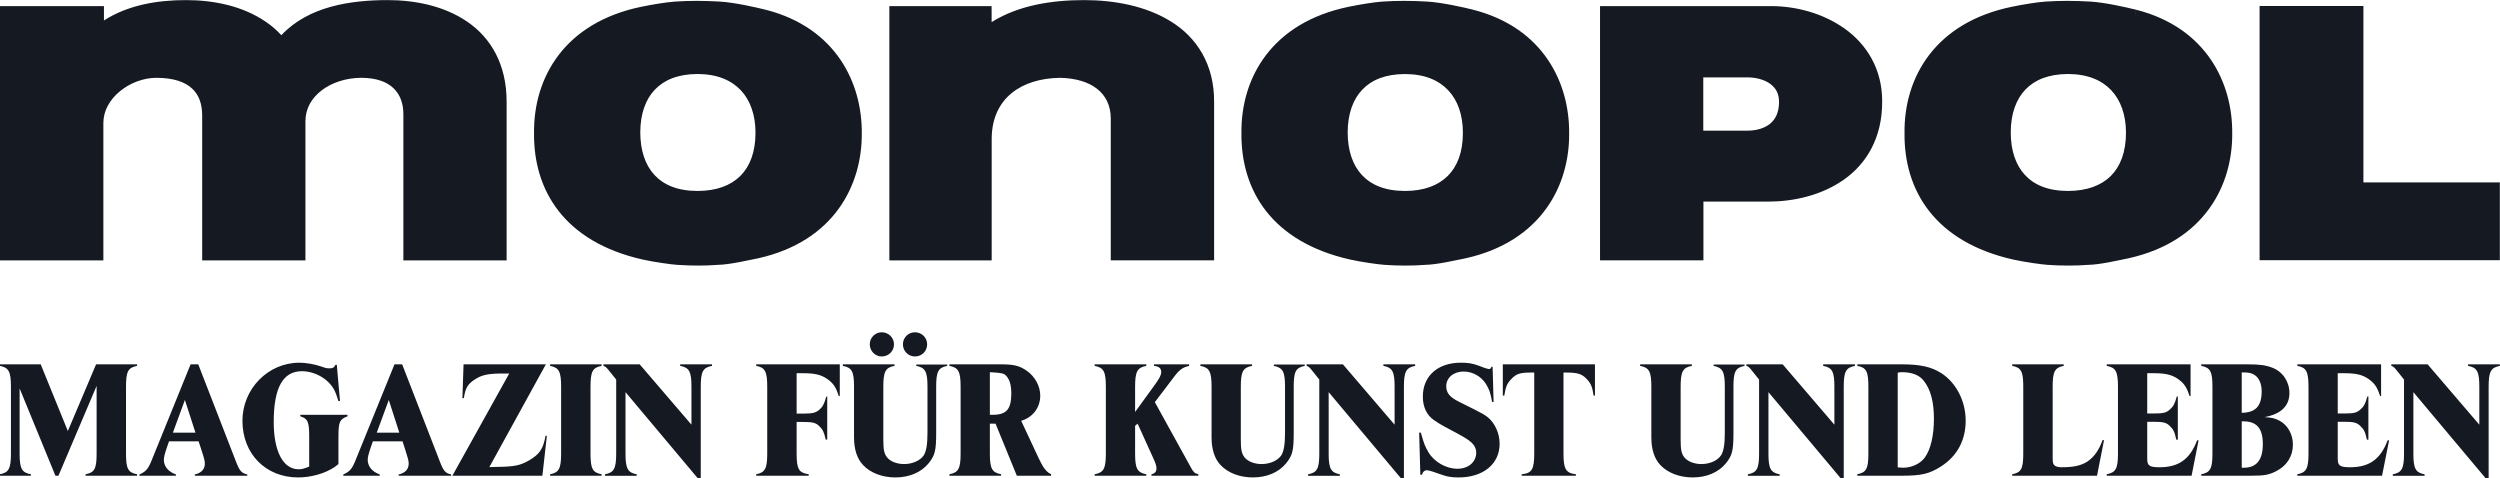 <?xml version="1.0" encoding="UTF-8" standalone="no"?>
<!-- Created with Inkscape (http://www.inkscape.org/) -->

<svg xmlns="http://www.w3.org/2000/svg" width="2614.093" height="500">
  <defs id="defs4708">
    <clipPath
       clipPathUnits="userSpaceOnUse"
       id="clipPath576">
      <path d="m 379.842,202.692 51.792,0 0,9.907 -51.792,0 0,-9.907 z" />
    </clipPath>
  </defs>
  
  
    
      
        image/svg+xml
        
        
      
    
  
  <g id="layer1" transform="translate(-44.773,264.303)">
    <g transform="matrix(50.473,0,0,-50.473,-19127.171,10466.252)" id="g572">
      <g id="g574" clip-path="url(#clipPath576)">
        <g id="g580" transform="translate(431.635,205.02)">
          <path d="m 0,0 0,0.032 -0.659,0 0,-0.032 c 0.188,-0.035 0.233,-0.118 0.233,-0.432 l 0,-0.786 -1.071,1.25 -0.752,0 0,-0.032 c 0.042,-0.014 0.059,-0.028 0.111,-0.093 l 0.152,-0.19 0,-1.533 c 0,-0.312 -0.045,-0.395 -0.232,-0.43 l 0,-0.031 0.658,0 0,0.031 c -0.187,0.035 -0.232,0.118 -0.232,0.43 l 0,1.272 1.497,-1.784 0.062,0 0,1.896 c 0,0.314 0.046,0.397 0.233,0.432 m -2.295,-1.543 -0.031,0 C -2.471,-1.931 -2.703,-2.1 -3.102,-2.1 c -0.208,0 -0.257,0.031 -0.257,0.173 l 0,0.769 0.135,0 c 0.198,0 0.264,-0.018 0.333,-0.087 0.08,-0.076 0.101,-0.125 0.136,-0.283 l 0.031,0 0,0.895 -0.021,0 C -2.79,-0.796 -2.818,-0.84 -2.888,-0.902 -2.964,-0.972 -3.026,-0.986 -3.224,-0.986 l -0.135,0 0,0.834 0.132,0 c 0.246,0 0.374,-0.03 0.503,-0.117 0.131,-0.094 0.18,-0.166 0.243,-0.356 l 0.02,0 0,0.657 -1.735,0 0,-0.032 c 0.186,-0.034 0.231,-0.117 0.231,-0.432 l 0,-1.384 c 0,-0.312 -0.045,-0.394 -0.231,-0.429 l 0,-0.031 1.755,0 0.146,0.733 z m -2.616,-0.079 c 0,-0.326 -0.132,-0.488 -0.392,-0.488 l -0.045,0 0,0.961 0.031,0 c 0.281,0 0.406,-0.145 0.406,-0.473 m -0.024,1.093 c 0,-0.305 -0.128,-0.44 -0.413,-0.443 l 0,0.837 c 0.15,0 0.194,-0.01 0.263,-0.051 0.094,-0.06 0.15,-0.181 0.15,-0.343 m 0.647,-1.1 c 0,0.21 -0.107,0.401 -0.273,0.491 -0.101,0.052 -0.156,0.066 -0.315,0.077 0.342,0.062 0.516,0.231 0.516,0.5 0,0.232 -0.138,0.44 -0.353,0.523 -0.136,0.052 -0.261,0.07 -0.507,0.07 l -0.967,0 0,-0.032 c 0.188,-0.035 0.232,-0.118 0.232,-0.432 l 0,-1.384 c 0,-0.312 -0.044,-0.394 -0.232,-0.429 l 0,-0.031 1.023,0 c 0.281,0 0.377,0.017 0.527,0.093 0.225,0.114 0.349,0.311 0.349,0.554 m -1.954,0.086 -0.031,0 C -6.419,-1.931 -6.651,-2.1 -7.05,-2.1 c -0.208,0 -0.256,0.031 -0.256,0.173 l 0,0.769 0.135,0 c 0.197,0 0.264,-0.018 0.333,-0.087 0.079,-0.076 0.1,-0.125 0.134,-0.283 l 0.032,0 0,0.895 -0.021,0 c -0.045,-0.163 -0.073,-0.207 -0.142,-0.269 -0.076,-0.07 -0.139,-0.084 -0.336,-0.084 l -0.135,0 0,0.834 0.132,0 c 0.245,0 0.374,-0.03 0.502,-0.117 0.132,-0.094 0.18,-0.166 0.243,-0.356 l 0.021,0 0,0.657 -1.737,0 0,-0.032 c 0.187,-0.034 0.233,-0.117 0.233,-0.432 l 0,-1.384 c 0,-0.312 -0.046,-0.394 -0.233,-0.429 l 0,-0.031 1.758,0 0.145,0.733 z m -1.959,0.004 -0.031,0 C -8.305,-1.747 -8.408,-1.889 -8.547,-1.983 -8.676,-2.065 -8.828,-2.1 -9.078,-2.1 c -0.08,0 -0.135,0.017 -0.163,0.055 -0.02,0.028 -0.024,0.06 -0.024,0.166 l 0,1.447 c 0,0.314 0.045,0.397 0.229,0.432 l 0,0.032 -1.067,0 0,-0.032 c 0.188,-0.035 0.229,-0.118 0.229,-0.432 l 0,-1.384 c 0,-0.312 -0.041,-0.394 -0.229,-0.429 l 0,-0.031 1.757,0 0.145,0.737 z m -3.524,0.446 c 0,-0.349 -0.066,-0.636 -0.187,-0.803 -0.09,-0.128 -0.27,-0.214 -0.451,-0.214 -0.028,0 -0.049,0.004 -0.112,0.007 l 0,1.962 c 0.036,0.007 0.046,0.01 0.084,0.01 0.212,0 0.361,-0.058 0.454,-0.176 0.143,-0.177 0.212,-0.436 0.212,-0.786 m 0.658,-0.042 c 0,0.402 -0.193,0.779 -0.498,0.98 -0.208,0.134 -0.437,0.187 -0.826,0.187 l -0.921,0 0,-0.032 c 0.188,-0.034 0.229,-0.117 0.229,-0.432 l 0,-1.384 c 0,-0.311 -0.041,-0.394 -0.229,-0.428 l 0,-0.032 0.915,0 c 0.415,0 0.576,0.038 0.821,0.194 0.333,0.213 0.509,0.543 0.509,0.947 M -13.361,0 l 0,0.032 -0.658,0 0,-0.032 c 0.187,-0.035 0.232,-0.118 0.232,-0.432 l 0,-0.786 -1.071,1.25 -0.752,0 0,-0.032 c 0.042,-0.014 0.059,-0.028 0.11,-0.093 l 0.153,-0.19 0,-1.533 c 0,-0.312 -0.045,-0.395 -0.232,-0.43 l 0,-0.031 0.658,0 0,0.031 c -0.187,0.035 -0.232,0.118 -0.232,0.43 l 0,1.272 1.497,-1.784 0.063,0 0,1.896 c 0,0.314 0.045,0.397 0.232,0.432 m -2.287,0 0,0.028 -0.641,0 0,-0.028 c 0.187,-0.038 0.232,-0.118 0.232,-0.432 l 0,-0.952 c 0,-0.245 -0.024,-0.384 -0.077,-0.467 -0.072,-0.111 -0.235,-0.183 -0.408,-0.183 -0.15,0 -0.288,0.055 -0.355,0.141 -0.058,0.077 -0.075,0.156 -0.075,0.363 l 0,1.098 c 0,0.314 0.044,0.397 0.232,0.432 l 0,0.032 -1.071,0 0,-0.032 c 0.187,-0.035 0.232,-0.118 0.232,-0.432 l 0,-1.049 c 0,-0.248 0.063,-0.443 0.187,-0.574 0.153,-0.162 0.399,-0.256 0.67,-0.256 0.287,0 0.533,0.104 0.686,0.291 0.134,0.166 0.158,0.263 0.158,0.636 l 0,0.952 c 0,0.314 0.042,0.394 0.23,0.432 m -3.099,-0.615 0,0.647 -1.909,0 0,-0.647 0.031,0 c 0.027,0.183 0.059,0.252 0.142,0.339 0.107,0.114 0.181,0.138 0.42,0.138 l 0.058,0 0,-1.678 c 0,-0.326 -0.048,-0.409 -0.26,-0.429 l 0,-0.031 1.123,0 0,0.031 c -0.208,0.024 -0.257,0.107 -0.257,0.429 l 0,1.678 0.056,0 c 0.235,0 0.325,-0.028 0.422,-0.131 0.087,-0.09 0.119,-0.159 0.146,-0.346 l 0.028,0 z m -1.975,-0.997 c 0,0.215 -0.1,0.432 -0.249,0.551 -0.063,0.048 -0.129,0.086 -0.267,0.155 l -0.326,0.163 c -0.191,0.094 -0.264,0.184 -0.264,0.321 0,0.177 0.15,0.305 0.361,0.305 0.184,0 0.36,-0.1 0.458,-0.252 0.069,-0.111 0.093,-0.173 0.131,-0.378 l 0.031,0 -0.021,0.73 -0.023,0 c -0.015,-0.037 -0.025,-0.048 -0.049,-0.048 -0.014,0 -0.031,0.003 -0.052,0.011 -0.011,0.003 -0.027,0.006 -0.052,0.016 l -0.111,0.042 c -0.142,0.051 -0.225,0.062 -0.371,0.062 -0.479,0 -0.787,-0.276 -0.787,-0.702 0,-0.211 0.077,-0.377 0.223,-0.482 0.062,-0.044 0.144,-0.097 0.242,-0.148 l 0.27,-0.145 c 0.198,-0.108 0.263,-0.156 0.32,-0.229 0.03,-0.045 0.051,-0.097 0.051,-0.156 0,-0.196 -0.163,-0.335 -0.389,-0.335 -0.235,0 -0.478,0.139 -0.599,0.339 -0.073,0.125 -0.093,0.173 -0.159,0.408 l -0.035,0 0.024,-0.871 0.035,0 c 0.014,0.059 0.052,0.093 0.104,0.093 0.025,0 0.059,-0.011 0.125,-0.031 l 0.225,-0.077 c 0.08,-0.027 0.184,-0.041 0.302,-0.041 0.512,0 0.852,0.277 0.852,0.699 m -1.75,1.612 0,0.032 -0.658,0 0,-0.032 c 0.187,-0.035 0.232,-0.118 0.232,-0.432 l 0,-0.786 -1.071,1.25 -0.752,0 0,-0.032 c 0.042,-0.014 0.059,-0.028 0.111,-0.093 l 0.152,-0.19 0,-1.533 c 0,-0.312 -0.045,-0.395 -0.232,-0.43 l 0,-0.031 0.658,0 0,0.031 c -0.187,0.035 -0.232,0.118 -0.232,0.43 l 0,1.272 1.497,-1.784 0.062,0 0,1.896 c 0,0.314 0.046,0.397 0.233,0.432 m -2.287,0 0,0.028 -0.641,0 0,-0.028 c 0.187,-0.038 0.232,-0.118 0.232,-0.432 l 0,-0.952 c 0,-0.245 -0.025,-0.384 -0.076,-0.467 -0.073,-0.111 -0.236,-0.183 -0.41,-0.183 -0.149,0 -0.288,0.055 -0.354,0.141 -0.058,0.077 -0.076,0.156 -0.076,0.363 l 0,1.098 c 0,0.314 0.046,0.397 0.233,0.432 l 0,0.032 -1.071,0 0,-0.032 c 0.187,-0.035 0.232,-0.118 0.232,-0.432 l 0,-1.049 c 0,-0.248 0.063,-0.443 0.187,-0.574 0.152,-0.162 0.398,-0.256 0.669,-0.256 0.288,0 0.533,0.104 0.687,0.291 0.134,0.166 0.159,0.263 0.159,0.636 l 0,0.952 c 0,0.314 0.041,0.394 0.229,0.432 m -2.205,-2.276 0,0.031 c -0.073,0.017 -0.1,0.041 -0.149,0.131 l -0.752,1.363 0.371,0.488 c 0.038,0.049 0.061,0.084 0.076,0.097 0.031,0.042 0.07,0.076 0.104,0.1 0.045,0.031 0.076,0.045 0.159,0.066 l 0,0.032 -0.727,0 0,-0.032 c 0.104,-0.01 0.149,-0.051 0.149,-0.128 0,-0.062 -0.035,-0.128 -0.132,-0.263 l -0.409,-0.564 0,0.523 c 0,0.314 0.045,0.397 0.232,0.432 l 0,0.032 -1.07,0 0,-0.032 c 0.187,-0.035 0.232,-0.118 0.232,-0.432 l 0,-1.384 c 0,-0.312 -0.045,-0.395 -0.232,-0.429 l 0,-0.031 1.07,0 0,0.031 c -0.187,0.034 -0.232,0.117 -0.232,0.429 l 0,0.574 0.052,0.045 0.333,-0.734 c 0.041,-0.089 0.058,-0.148 0.058,-0.194 0,-0.065 -0.034,-0.107 -0.104,-0.12 l 0,-0.031 0.971,0 z m -3.875,1.702 c 0,-0.318 -0.096,-0.439 -0.381,-0.439 l -0.063,0 0,0.882 0.056,-0.003 c 0.198,-0.014 0.236,-0.018 0.292,-0.083 0.066,-0.077 0.096,-0.191 0.096,-0.357 m 0.825,-1.702 0,0.031 c -0.048,0.024 -0.066,0.038 -0.097,0.069 -0.062,0.07 -0.083,0.104 -0.167,0.277 l -0.356,0.761 c 0.239,0.069 0.395,0.273 0.395,0.522 0,0.194 -0.108,0.395 -0.277,0.513 -0.146,0.103 -0.267,0.135 -0.527,0.135 l -1.078,0 0,-0.032 c 0.187,-0.034 0.232,-0.117 0.232,-0.432 l 0,-1.384 c 0,-0.311 -0.045,-0.394 -0.232,-0.429 l 0,-0.031 1.071,0 0,0.031 c -0.188,0.035 -0.233,0.118 -0.233,0.429 l 0,0.619 0.118,0 0.441,-1.079 0.71,0 z M -32.166,0 l 0,0.028 -0.641,0 0,-0.028 c 0.187,-0.037 0.232,-0.117 0.232,-0.432 l 0,-0.952 c 0,-0.245 -0.025,-0.384 -0.076,-0.467 -0.073,-0.111 -0.236,-0.183 -0.409,-0.183 -0.149,0 -0.288,0.055 -0.354,0.141 -0.059,0.077 -0.076,0.156 -0.076,0.365 l 0,1.096 c 0,0.315 0.045,0.398 0.232,0.432 l 0,0.032 -1.071,0 0,-0.032 c 0.188,-0.034 0.232,-0.117 0.232,-0.432 l 0,-1.048 c 0,-0.249 0.063,-0.444 0.188,-0.575 0.152,-0.162 0.398,-0.256 0.668,-0.256 0.288,0 0.534,0.104 0.687,0.291 0.135,0.166 0.159,0.263 0.159,0.636 l 0,0.952 c 0,0.315 0.042,0.395 0.229,0.432 m -1.103,0.447 c 0,0.138 -0.114,0.249 -0.253,0.249 -0.137,0 -0.249,-0.111 -0.249,-0.249 0,-0.139 0.112,-0.252 0.249,-0.252 0.139,0 0.253,0.11 0.253,0.252 m 0.687,0 c 0,0.138 -0.111,0.249 -0.253,0.249 -0.139,0 -0.249,-0.111 -0.249,-0.249 0,-0.139 0.11,-0.252 0.249,-0.252 0.142,0 0.253,0.11 0.253,0.252 m -1.81,-1.072 0,0.657 -1.731,0 0,-0.032 c 0.183,-0.034 0.228,-0.117 0.228,-0.432 l 0,-1.384 c 0,-0.311 -0.045,-0.394 -0.228,-0.429 l 0,-0.031 1.087,0 0,0.031 c -0.205,0.028 -0.25,0.107 -0.25,0.429 l 0,0.654 0.135,0 c 0.198,0 0.264,-0.017 0.333,-0.086 0.076,-0.073 0.097,-0.118 0.135,-0.28 l 0.031,0 0,0.892 -0.02,0 c -0.045,-0.16 -0.073,-0.208 -0.142,-0.271 -0.076,-0.065 -0.139,-0.082 -0.337,-0.082 l -0.135,0 0,0.837 0.128,0 c 0.246,0 0.375,-0.03 0.503,-0.117 0.131,-0.094 0.18,-0.166 0.242,-0.356 l 0.021,0 z M -37.039,0 l 0,0.032 -0.659,0 0,-0.032 c 0.188,-0.035 0.233,-0.118 0.233,-0.432 l 0,-0.786 -1.072,1.25 -0.751,0 0,-0.032 c 0.042,-0.014 0.058,-0.028 0.111,-0.093 l 0.153,-0.19 0,-1.533 c 0,-0.312 -0.046,-0.395 -0.233,-0.43 l 0,-0.031 0.658,0 0,0.031 c -0.187,0.035 -0.232,0.118 -0.232,0.43 l 0,1.272 1.497,-1.784 0.062,0 0,1.896 c 0,0.314 0.045,0.397 0.233,0.432 m -2.288,-2.276 0,0.031 c -0.187,0.034 -0.229,0.117 -0.229,0.429 l 0,1.384 c 0,0.314 0.042,0.397 0.229,0.432 l 0,0.032 -1.066,0 0,-0.032 c 0.183,-0.035 0.228,-0.118 0.228,-0.432 l 0,-1.384 c 0,-0.312 -0.045,-0.395 -0.228,-0.429 l 0,-0.031 1.066,0 z m -1.133,0.827 -0.028,0 c -0.048,-0.271 -0.121,-0.378 -0.336,-0.506 -0.19,-0.11 -0.305,-0.132 -0.672,-0.138 l -0.156,-0.004 1.171,2.129 -1.705,0 -0.024,-0.7 0.031,0 c 0.028,0.201 0.076,0.288 0.219,0.382 0.148,0.1 0.283,0.128 0.592,0.128 l 0.128,0 -1.178,-2.118 1.865,0 0.093,0.827 z m -3.057,0.065 -0.468,0 0.25,0.678 0.218,-0.678 z m 1.074,-0.892 0,0.027 c -0.121,0.028 -0.159,0.07 -0.235,0.27 l -0.78,2.011 -0.159,0 -0.805,-1.982 c -0.072,-0.184 -0.125,-0.243 -0.256,-0.299 l 0,-0.027 0.756,0 0,0.027 c -0.163,0.059 -0.25,0.17 -0.25,0.305 0,0.052 0.024,0.142 0.059,0.243 l 0.048,0.138 0.614,0 0.049,-0.149 c 0.065,-0.204 0.079,-0.249 0.079,-0.315 0,-0.115 -0.076,-0.194 -0.208,-0.222 l 0,-0.027 1.088,0 z m -2.148,1.231 0,0.032 -0.977,0 0,-0.032 c 0.156,-0.048 0.184,-0.114 0.184,-0.425 l 0,-0.617 c -0.107,-0.041 -0.153,-0.055 -0.218,-0.055 -0.323,0 -0.517,0.371 -0.517,0.98 0,0.71 0.19,1.052 0.586,1.052 0.201,0 0.416,-0.093 0.554,-0.235 0.101,-0.104 0.138,-0.181 0.201,-0.384 l 0.032,0 -0.066,0.75 -0.029,0 c -0.024,-0.055 -0.054,-0.072 -0.121,-0.072 -0.034,0 -0.072,0.003 -0.11,0.017 l -0.083,0.028 c -0.136,0.044 -0.305,0.072 -0.433,0.072 -0.649,0 -1.179,-0.543 -1.179,-1.204 0,-0.685 0.482,-1.173 1.154,-1.173 0.271,0 0.561,0.083 0.759,0.218 0.017,0.014 0.045,0.034 0.076,0.059 l 0,0.564 c 0,0.314 0.025,0.363 0.187,0.425 m -3.149,-0.339 -0.468,0 0.249,0.678 0.219,-0.678 z m 1.074,-0.892 0,0.027 c -0.121,0.028 -0.159,0.07 -0.236,0.27 l -0.78,2.011 -0.159,0 -0.804,-1.982 c -0.073,-0.184 -0.125,-0.243 -0.256,-0.299 l 0,-0.027 0.756,0 0,0.027 c -0.164,0.059 -0.25,0.17 -0.25,0.305 0,0.052 0.024,0.142 0.059,0.243 l 0.048,0.138 0.613,0 0.049,-0.149 c 0.066,-0.204 0.08,-0.249 0.08,-0.315 0,-0.115 -0.076,-0.194 -0.208,-0.222 l 0,-0.027 1.088,0 z m -2.284,0 0,0.031 c -0.187,0.034 -0.229,0.117 -0.229,0.429 l 0,1.384 c 0,0.314 0.042,0.397 0.229,0.432 l 0,0.032 -0.849,0 -0.585,-1.381 -0.562,1.381 -0.846,0 0,-0.032 c 0.184,-0.035 0.229,-0.118 0.229,-0.432 l 0,-1.384 c 0,-0.312 -0.045,-0.395 -0.229,-0.429 l 0,-0.031 0.642,0 0,0.031 c -0.188,0.034 -0.233,0.117 -0.233,0.429 l 0,1.349 0.742,-1.809 0.062,0 0.791,1.861 0,-1.401 c 0,-0.312 -0.041,-0.395 -0.229,-0.429 l 0,-0.031 1.067,0 z" style="fill:#151922;fill-opacity:1;fill-rule:nonzero;stroke:none" />
        </g>
        <g id="g584" transform="translate(404.111,212.15)">
          <path d="m 0,0 c -0.52,0.327 -1.178,0.447 -1.802,0.448 -0.677,0 -1.366,-0.108 -1.92,-0.456 0,0.092 0,0.161 0,0.161 l -10e-4,0.17 -2.118,0 0,-5.267 2.12,0 0,2.525 c 0.007,0.849 0.634,1.242 1.4,1.256 0.002,0 0.004,0.001 0.007,0.001 0.657,-0.012 1.055,-0.314 1.06,-0.835 l 0,-2.947 2.141,0 0,3.283 C 0.892,-0.879 0.521,-0.323 0,0 m -14.579,-0.004 c -0.478,0.33 -1.084,0.452 -1.656,0.452 -0.767,-0.001 -1.638,-0.127 -2.202,-0.727 -0.096,0.104 -0.202,0.197 -0.318,0.275 -0.478,0.33 -1.083,0.452 -1.655,0.452 -0.595,0.001 -1.204,-0.102 -1.702,-0.422 l 0,0.297 -2.156,0 0,-5.267 2.144,0 0,2.845 c -0.001,0.251 0.13,0.482 0.34,0.656 0.208,0.174 0.493,0.282 0.762,0.281 0.366,-0.001 0.597,-0.092 0.736,-0.222 0.139,-0.129 0.208,-0.312 0.209,-0.555 l 0,-3.005 2.139,0 0,2.88 c 10e-4,0.268 0.127,0.482 0.34,0.645 0.211,0.161 0.51,0.257 0.82,0.257 0.323,-0.001 0.533,-0.089 0.666,-0.217 0.133,-0.127 0.202,-0.306 0.203,-0.531 l 0,-3.034 2.139,0 0,3.283 c 0.003,0.776 -0.33,1.329 -0.809,1.657 M 12.409,-2.11 c -0.111,-0.093 -0.277,-0.147 -0.476,-0.147 l -0.912,0 0,1.104 0.912,0 c 0.181,0 0.356,-0.048 0.472,-0.132 0.115,-0.086 0.184,-0.193 0.186,-0.378 -0.002,-0.219 -0.073,-0.353 -0.182,-0.447 m 1.542,1.966 c -0.449,0.32 -1.009,0.466 -1.512,0.467 l -3.557,0 0,-5.267 2.142,0 0,1.217 1.343,0 c 0.53,10e-4 1.109,0.131 1.57,0.458 0.463,0.325 0.793,0.865 0.79,1.615 0.003,0.679 -0.328,1.191 -0.776,1.51 M 5.726,-3.196 c -0.198,-0.195 -0.49,-0.31 -0.885,-0.31 -0.423,10e-4 -0.706,0.129 -0.896,0.334 -0.189,0.205 -0.29,0.506 -0.291,0.877 10e-4,0.39 0.112,0.688 0.304,0.889 0.193,0.202 0.479,0.321 0.883,0.322 0.411,-10e-4 0.7,-0.129 0.896,-0.336 0.196,-0.208 0.304,-0.51 0.304,-0.882 0,-0.403 -0.117,-0.697 -0.315,-0.894 M 6.258,0.247 6.213,0.082 6.257,0.248 C 6.063,0.296 5.607,0.399 5.307,0.417 5.143,0.426 4.982,0.432 4.825,0.432 4.671,0.432 4.52,0.427 4.372,0.417 4.194,0.405 3.903,0.356 3.683,0.311 2.076,-0.017 1.442,-1.166 1.453,-2.302 c -0.013,-1.19 0.625,-2.26 2.256,-2.626 0.232,-0.052 0.603,-0.103 0.71,-0.109 0.148,-0.011 0.293,-0.015 0.434,-0.015 0.139,0 0.274,0.004 0.405,0.015 0.244,0.003 0.635,0.096 0.849,0.138 1.567,0.354 2.146,1.52 2.135,2.589 0.009,1.029 -0.524,2.181 -1.984,2.557 m 13.205,-3.443 c -0.198,-0.195 -0.491,-0.309 -0.886,-0.31 -0.423,10e-4 -0.706,0.129 -0.895,0.334 -0.189,0.205 -0.291,0.506 -0.291,0.878 0,0.389 0.111,0.687 0.303,0.888 0.193,0.202 0.479,0.321 0.883,0.323 0.411,-0.002 0.701,-0.13 0.896,-0.337 0.196,-0.208 0.305,-0.51 0.305,-0.882 -10e-4,-0.403 -0.118,-0.697 -0.315,-0.894 M 19.994,0.247 19.95,0.082 19.992,0.247 C 19.799,0.296 19.343,0.399 19.044,0.417 18.88,0.426 18.719,0.432 18.561,0.432 18.407,0.432 18.256,0.427 18.109,0.417 17.931,0.405 17.64,0.356 17.42,0.311 c -1.608,-0.328 -2.242,-1.477 -2.23,-2.613 -0.014,-1.19 0.625,-2.26 2.255,-2.626 0.233,-0.052 0.604,-0.103 0.71,-0.109 0.149,-0.011 0.293,-0.015 0.435,-0.015 0.139,0 0.274,0.004 0.405,0.015 0.243,0.003 0.635,0.096 0.849,0.139 1.566,0.353 2.145,1.519 2.135,2.588 0.009,1.029 -0.525,2.181 -1.985,2.557 M -8.929,-3.196 c -0.198,-0.196 -0.49,-0.309 -0.886,-0.31 -0.423,10e-4 -0.706,0.129 -0.895,0.334 -0.189,0.205 -0.29,0.506 -0.291,0.878 10e-4,0.389 0.111,0.687 0.303,0.888 0.194,0.202 0.479,0.321 0.883,0.323 0.412,-0.002 0.7,-0.13 0.897,-0.337 0.196,-0.208 0.304,-0.51 0.304,-0.882 -10e-4,-0.403 -0.117,-0.697 -0.315,-0.894 m 0.531,3.443 -0.044,-0.166 0.043,0.166 c -0.194,0.049 -0.65,0.152 -0.949,0.17 -0.165,0.009 -0.325,0.015 -0.482,0.015 -0.155,0 -0.306,-0.005 -0.453,-0.015 -0.178,-0.012 -0.469,-0.061 -0.69,-0.106 -1.607,-0.329 -2.24,-1.477 -2.229,-2.613 -0.014,-1.19 0.625,-2.26 2.255,-2.626 0.233,-0.052 0.603,-0.103 0.71,-0.109 0.149,-0.01 0.294,-0.015 0.434,-0.015 0.141,0 0.278,0.004 0.41,0.015 0.244,0.004 0.632,0.096 0.844,0.138 1.567,0.354 2.146,1.52 2.137,2.589 0.008,1.029 -0.526,2.181 -1.986,2.557 m 33.095,-3.576 0,3.654 -2.151,0 0,-5.266 4.978,0 0,1.612 -2.827,0 z" style="fill:#151922;fill-opacity:1;fill-rule:nonzero;stroke:none" />
        </g>
      </g>
    </g>
  </g>
</svg>
